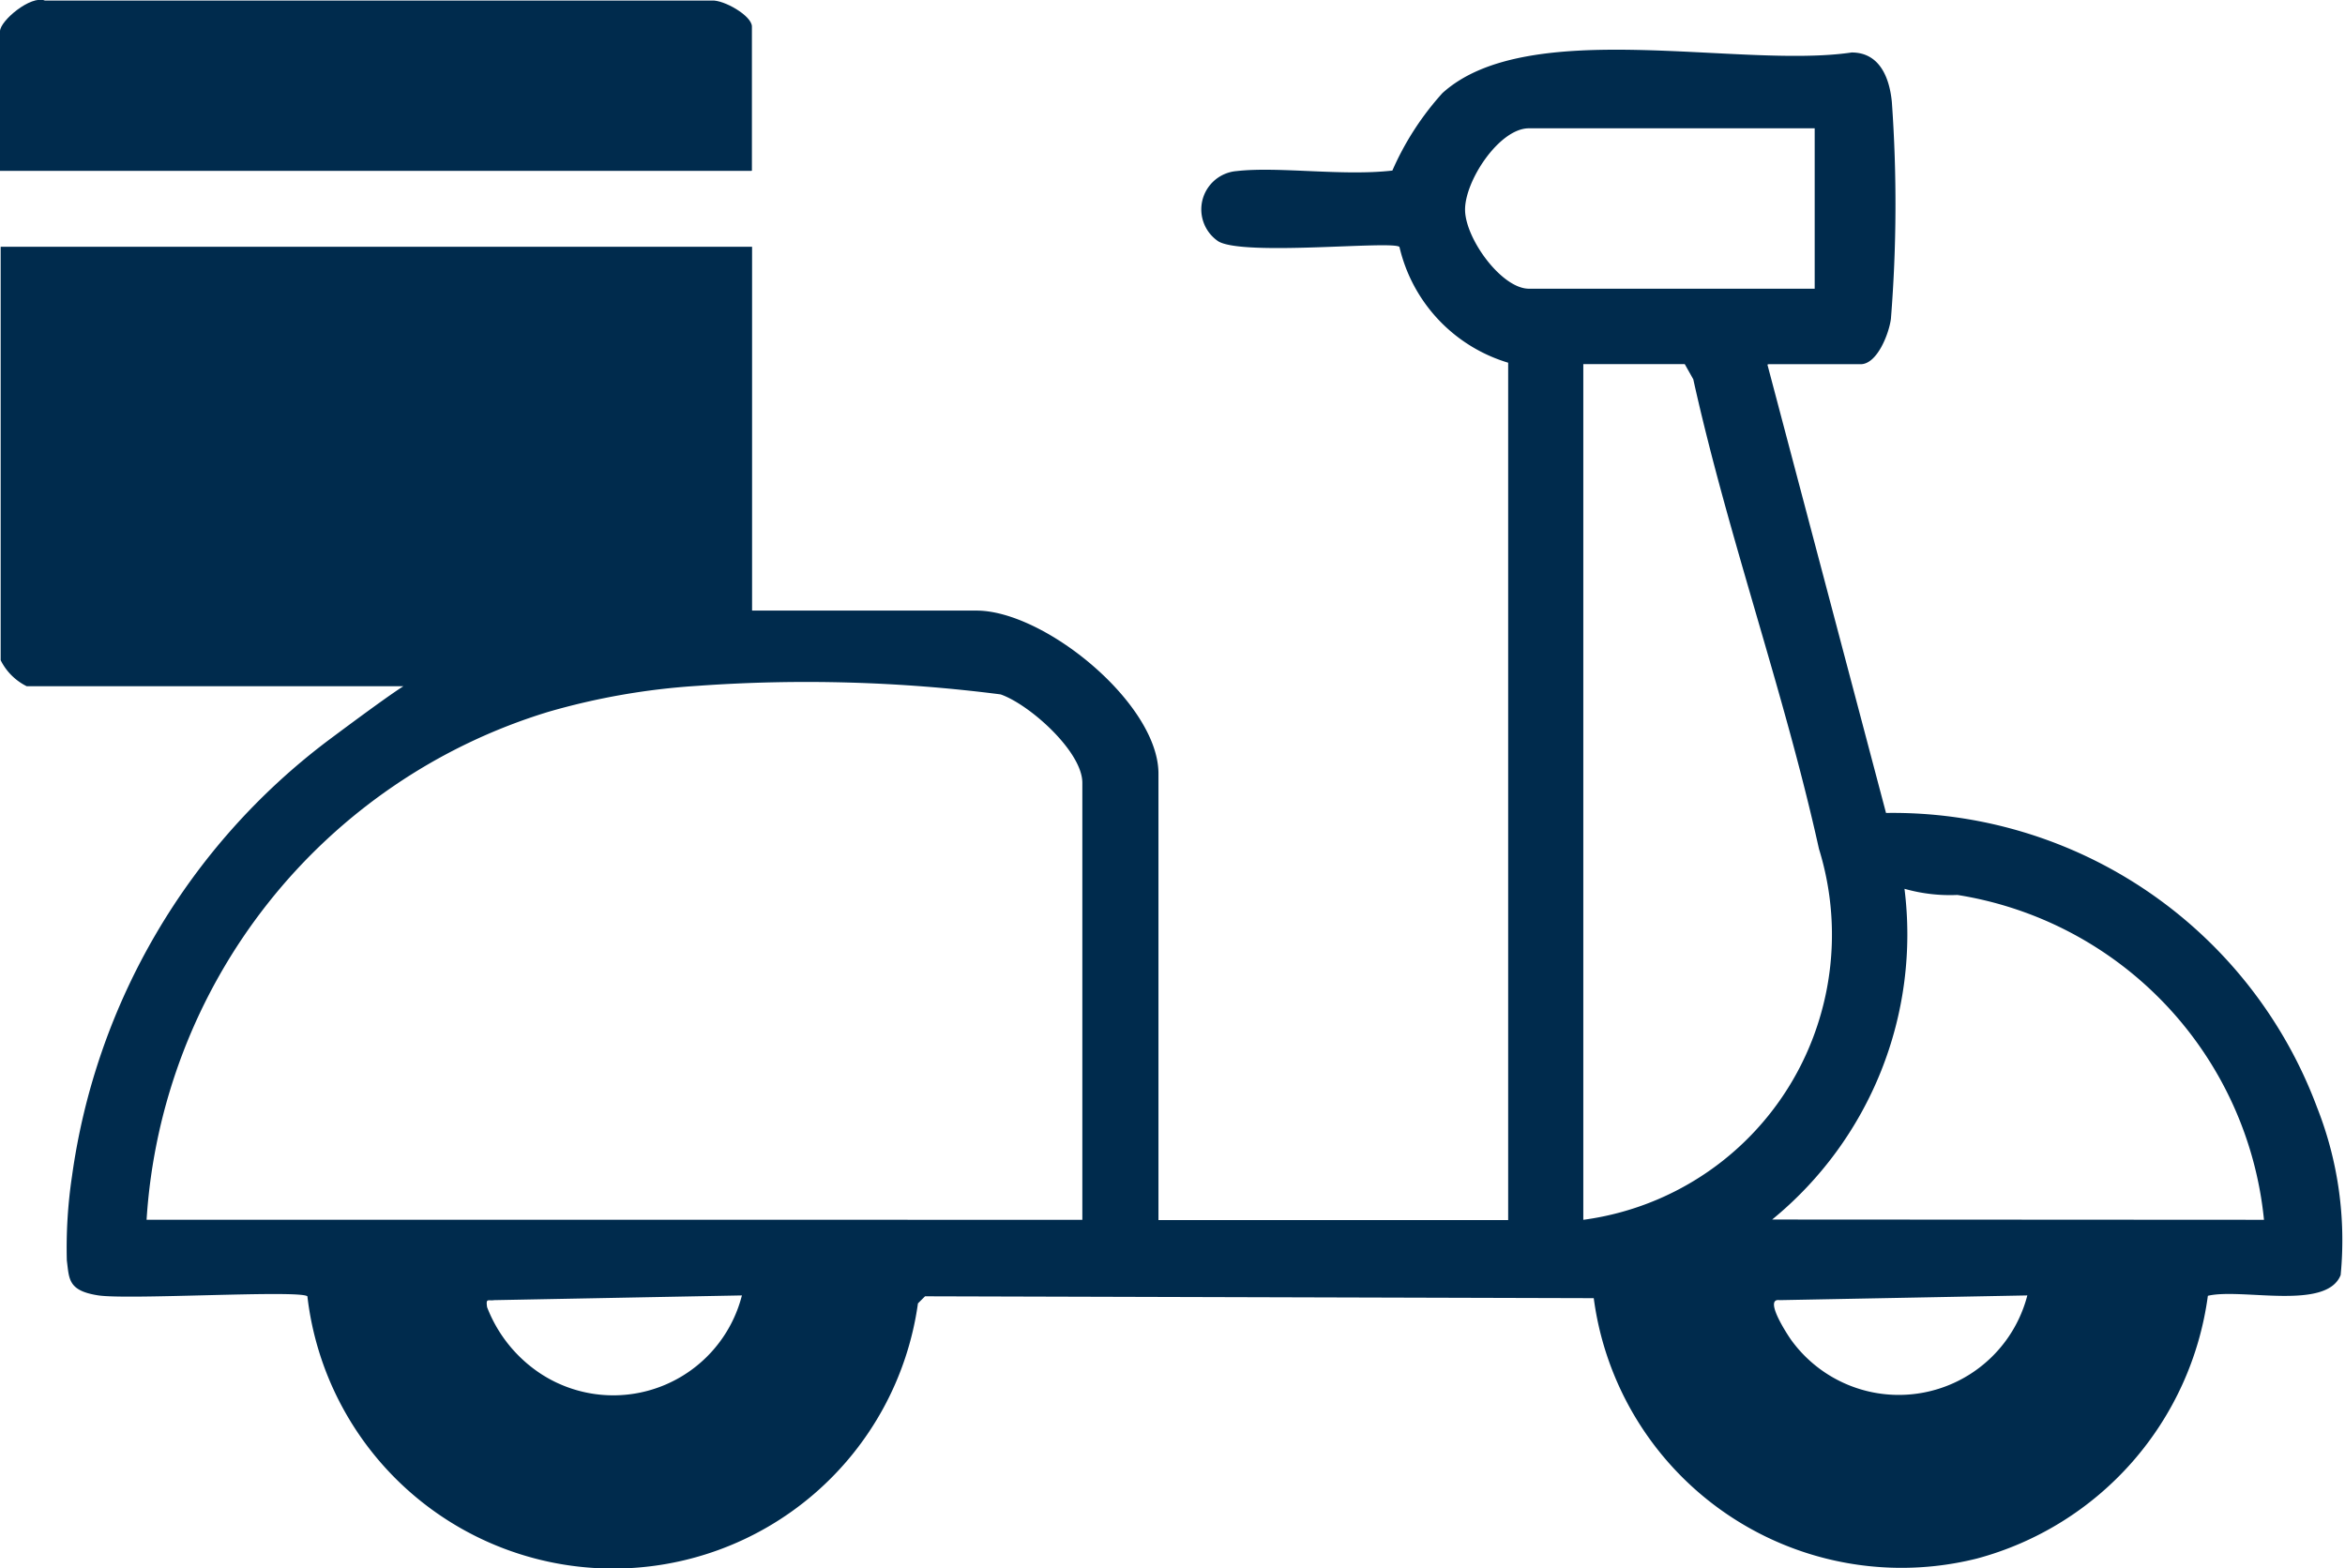 <svg xmlns="http://www.w3.org/2000/svg" width="42.667" height="28.544" viewBox="0 0 42.667 28.544">
  <g id="Group_65" data-name="Group 65" transform="translate(-472 -917)">
    <path id="Path_6" data-name="Path 6" d="M634.25,842.348l2.158,8.16a8.237,8.237,0,0,1,7.842,5.357,6.579,6.579,0,0,1,.43,3.052c-.258.654-1.806.232-2.416.378a5.741,5.741,0,0,1-4.2,4.781,5.648,5.648,0,0,1-6.974-4.738l-12.167-.034-.129.129a5.6,5.6,0,0,1-11.109-.129c-.146-.12-3.259.069-3.809-.017s-.524-.3-.568-.636a8.8,8.8,0,0,1,.095-1.539,11.983,11.983,0,0,1,4.643-7.911c2.485-1.857,1.015-.61,1.453-1h-6.922a1.049,1.049,0,0,1-.473-.473v-7.524h13.672v6.621h4.084c1.238,0,3.31,1.694,3.31,2.966v8.126h6.363V842.314a2.881,2.881,0,0,1-1.978-2.107c-.12-.12-2.82.172-3.293-.1a.7.7,0,0,1,.335-1.281c.757-.086,1.926.095,2.829-.009a5.218,5.218,0,0,1,.911-1.41c1.556-1.41,5.417-.438,7.446-.739.507,0,.688.456.731.9a26.27,26.27,0,0,1-.017,3.947c-.034.267-.249.826-.55.826h-1.677Zm.86-4.3h-5.2c-.542,0-1.178.972-1.161,1.5s.671,1.419,1.161,1.419h5.2ZM630.9,857.912a5.208,5.208,0,0,0,4.188-3.336,5.277,5.277,0,0,0,.1-3.414c-.636-2.872-1.651-5.675-2.287-8.547l-.155-.275H630.9v15.572Zm-9.115,0v-7.954c0-.568-.963-1.427-1.488-1.608a27.716,27.716,0,0,0-5.52-.155,12.588,12.588,0,0,0-2.709.473,10.348,10.348,0,0,0-7.309,9.243Zm21.5,0A6.653,6.653,0,0,0,637.707,852a3.021,3.021,0,0,1-.963-.112,6.7,6.7,0,0,1-2.408,6.019Zm-27.687,1.376-4.514.086c-.112.017-.155-.043-.129.129a2.543,2.543,0,0,0,1.006,1.23A2.415,2.415,0,0,0,615.591,859.288Zm23.388,0-4.514.086c-.3-.043.146.636.215.731A2.416,2.416,0,0,0,638.979,859.288Z" transform="translate(-130.092 81.287)" fill="#002b4d"/>
    <path id="Path_7" data-name="Path 7" d="M615.672,829.241H602V826.7c0-.189.559-.662.817-.559H614.95c.215-.017.731.275.731.473v2.622Z" transform="translate(-130 90.869)" fill="#002b4d"/>
  </g>
</svg>
